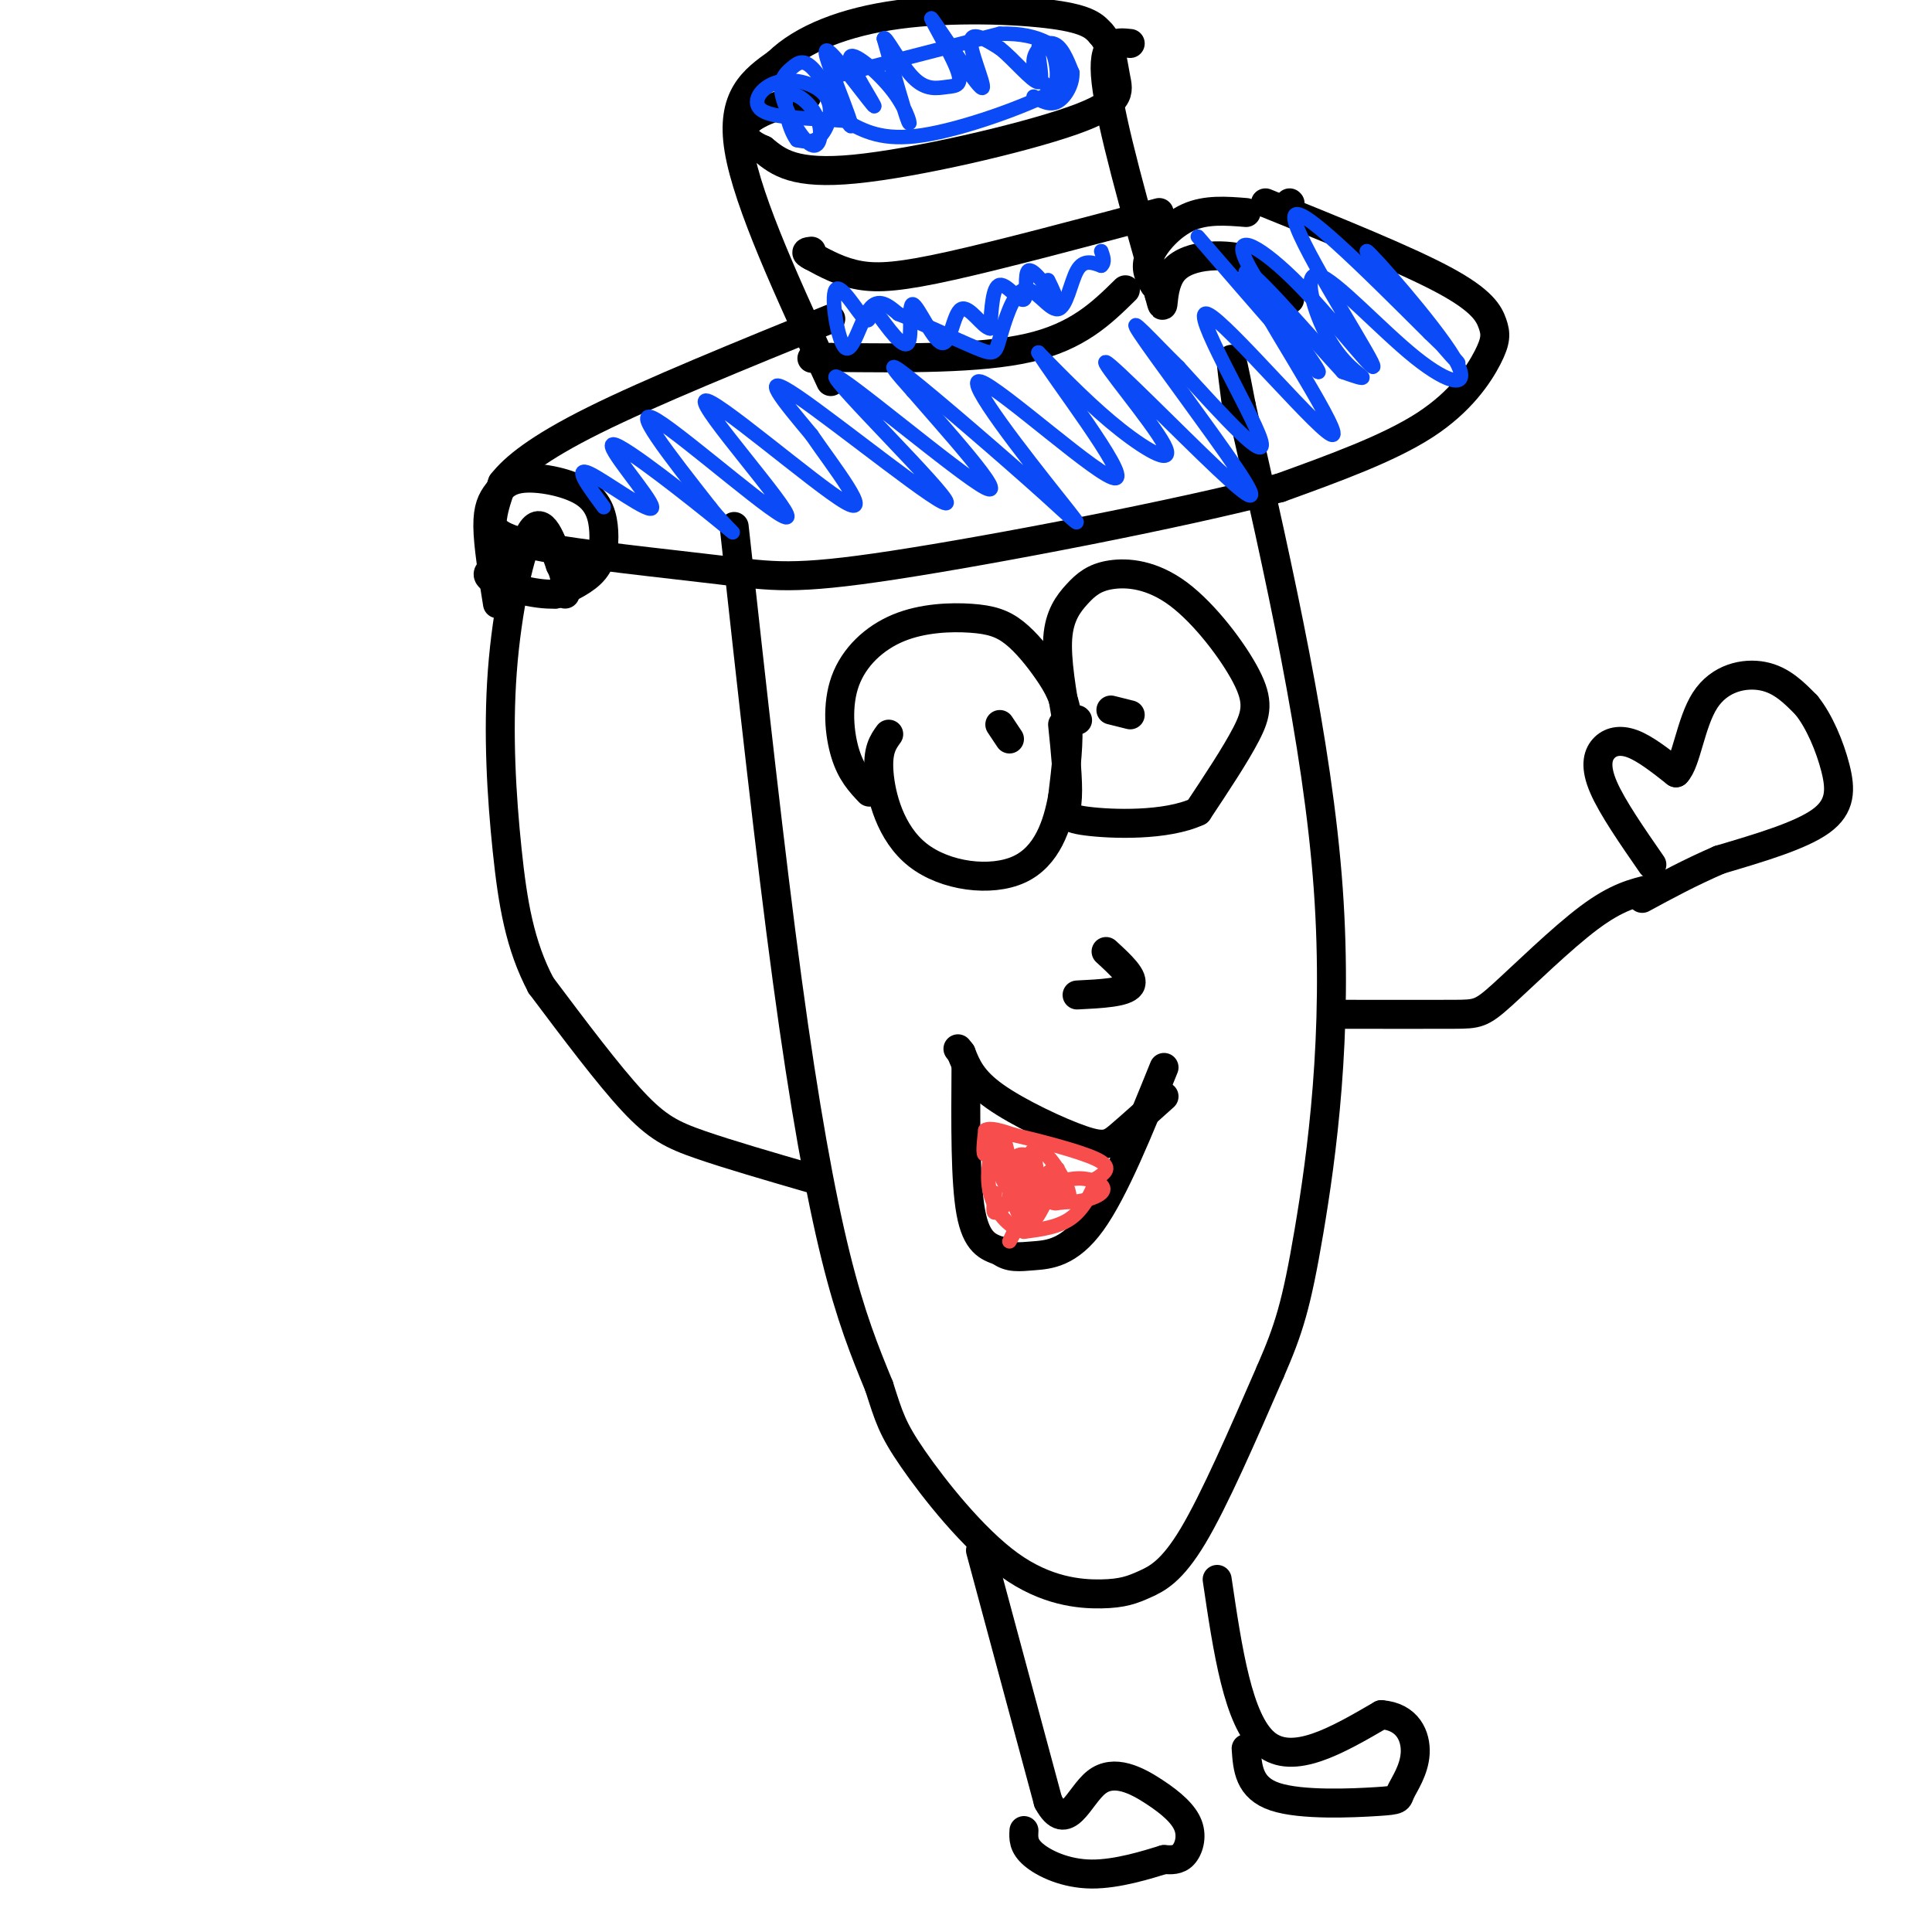 <svg viewBox='0 0 400 400' version='1.1' xmlns='http://www.w3.org/2000/svg' xmlns:xlink='http://www.w3.org/1999/xlink'><g fill='none' stroke='#000000' stroke-width='6' stroke-linecap='round' stroke-linejoin='round'><path d='M152,109c3.733,33.956 7.467,67.911 11,94c3.533,26.089 6.867,44.311 10,57c3.133,12.689 6.067,19.844 9,27'/><path d='M182,287c2.042,6.342 2.645,8.696 7,15c4.355,6.304 12.460,16.557 20,22c7.540,5.443 14.516,6.078 19,6c4.484,-0.078 6.476,-0.867 9,-2c2.524,-1.133 5.578,-2.609 10,-10c4.422,-7.391 10.211,-20.695 16,-34'/><path d='M263,284c3.833,-8.786 5.417,-13.750 8,-29c2.583,-15.250 6.167,-40.786 4,-71c-2.167,-30.214 -10.083,-65.107 -18,-100'/><path d='M257,84c-3.167,-16.667 -2.083,-8.333 -1,0'/><path d='M262,42c14.531,5.864 29.062,11.729 37,16c7.938,4.271 9.282,6.949 10,9c0.718,2.051 0.809,3.475 -1,7c-1.809,3.525 -5.517,9.150 -13,14c-7.483,4.850 -18.742,8.925 -30,13'/><path d='M265,101c-21.153,5.513 -59.035,12.795 -80,16c-20.965,3.205 -25.011,2.333 -36,1c-10.989,-1.333 -28.920,-3.128 -38,-5c-9.080,-1.872 -9.309,-3.821 -9,-6c0.309,-2.179 1.154,-4.590 2,-7'/><path d='M104,100c2.356,-3.044 7.244,-7.156 19,-13c11.756,-5.844 30.378,-13.422 49,-21'/><path d='M172,79c-8.583,-18.500 -17.167,-37.000 -19,-48c-1.833,-11.000 3.083,-14.500 8,-18'/><path d='M161,13c5.107,-5.000 13.875,-8.500 25,-10c11.125,-1.500 24.607,-1.000 32,0c7.393,1.000 8.696,2.500 10,4'/><path d='M228,7c2.115,2.284 2.402,5.994 3,9c0.598,3.006 1.507,5.309 -9,9c-10.507,3.691 -32.431,8.769 -45,10c-12.569,1.231 -15.785,-1.384 -19,-4'/><path d='M158,31c-4.156,-1.733 -5.044,-4.067 -3,-6c2.044,-1.933 7.022,-3.467 12,-5'/><path d='M234,9c-3.000,-0.333 -6.000,-0.667 -5,8c1.000,8.667 6.000,26.333 11,44'/><path d='M240,61c1.524,5.893 -0.167,-1.375 3,-5c3.167,-3.625 11.190,-3.607 16,-2c4.810,1.607 6.405,4.804 8,8'/><path d='M267,42c0.000,0.000 0.100,0.100 0.1,0.1'/><path d='M258,44c-4.156,-0.333 -8.311,-0.667 -12,1c-3.689,1.667 -6.911,5.333 -8,8c-1.089,2.667 -0.044,4.333 1,6'/><path d='M233,60c-4.917,4.833 -9.833,9.667 -20,12c-10.167,2.333 -25.583,2.167 -41,2'/><path d='M172,74c-6.833,0.333 -3.417,0.167 0,0'/><path d='M240,44c-16.267,4.333 -32.533,8.667 -43,11c-10.467,2.333 -15.133,2.667 -19,2c-3.867,-0.667 -6.933,-2.333 -10,-4'/><path d='M168,53c-1.667,-0.833 -0.833,-0.917 0,-1'/><path d='M180,164c-1.885,-1.997 -3.770,-3.994 -5,-8c-1.230,-4.006 -1.803,-10.020 0,-15c1.803,-4.980 5.984,-8.924 11,-11c5.016,-2.076 10.869,-2.283 15,-2c4.131,0.283 6.540,1.055 9,3c2.460,1.945 4.970,5.062 7,8c2.030,2.938 3.580,5.697 4,10c0.420,4.303 -0.290,10.152 -1,16'/><path d='M220,165c-1.054,5.809 -3.190,12.330 -9,15c-5.810,2.670 -15.295,1.488 -21,-3c-5.705,-4.488 -7.630,-12.282 -8,-17c-0.370,-4.718 0.815,-6.359 2,-8'/><path d='M223,149c0.000,0.000 0.100,0.100 0.1,0.1'/><path d='M221,150c-1.170,-6.710 -2.341,-13.421 -2,-18c0.341,-4.579 2.193,-7.027 4,-9c1.807,-1.973 3.570,-3.471 7,-4c3.430,-0.529 8.528,-0.090 14,4c5.472,4.090 11.319,11.832 14,17c2.681,5.168 2.194,7.762 0,12c-2.194,4.238 -6.097,10.119 -10,16'/><path d='M248,168c-6.524,3.048 -17.833,2.667 -23,2c-5.167,-0.667 -4.190,-1.619 -4,-5c0.190,-3.381 -0.405,-9.190 -1,-15'/><path d='M234,148c0.000,0.000 -4.000,-1.000 -4,-1'/><path d='M209,153c0.000,0.000 -2.000,-3.000 -2,-3'/><path d='M229,197c3.000,2.750 6.000,5.500 5,7c-1.000,1.500 -6.000,1.750 -11,2'/><path d='M241,227c-3.393,3.054 -6.786,6.107 -9,8c-2.214,1.893 -3.250,2.625 -8,1c-4.750,-1.625 -13.214,-5.607 -18,-9c-4.786,-3.393 -5.893,-6.196 -7,-9'/><path d='M199,218c-1.167,-1.500 -0.583,-0.750 0,0'/><path d='M200,221c-0.083,11.833 -0.167,23.667 1,30c1.167,6.333 3.583,7.167 6,8'/><path d='M207,259c1.976,1.500 3.917,1.250 7,1c3.083,-0.250 7.310,-0.500 12,-7c4.690,-6.500 9.845,-19.250 15,-32'/><path d='M168,244c-8.578,-2.489 -17.156,-4.978 -23,-7c-5.844,-2.022 -8.956,-3.578 -14,-9c-5.044,-5.422 -12.022,-14.711 -19,-24'/><path d='M112,204c-4.388,-8.297 -5.856,-17.038 -7,-28c-1.144,-10.962 -1.962,-24.144 -1,-37c0.962,-12.856 3.703,-25.388 6,-29c2.297,-3.612 4.148,1.694 6,7'/><path d='M116,117c1.167,2.167 1.083,4.083 1,6'/><path d='M103,125c-0.978,-6.072 -1.957,-12.143 -2,-16c-0.043,-3.857 0.849,-5.498 2,-7c1.151,-1.502 2.563,-2.864 6,-3c3.437,-0.136 8.901,0.953 12,3c3.099,2.047 3.834,5.051 4,8c0.166,2.949 -0.238,5.843 -2,8c-1.762,2.157 -4.881,3.579 -8,5'/><path d='M115,123c-4.222,0.244 -10.778,-1.644 -13,-3c-2.222,-1.356 -0.111,-2.178 2,-3'/><path d='M278,210c9.048,0.012 18.095,0.024 23,0c4.905,-0.024 5.667,-0.083 10,-4c4.333,-3.917 12.238,-11.690 18,-16c5.762,-4.310 9.381,-5.155 13,-6'/><path d='M342,184c2.333,-1.167 1.667,-1.083 1,-1'/><path d='M342,179c-4.101,-5.923 -8.202,-11.845 -10,-16c-1.798,-4.155 -1.292,-6.542 0,-8c1.292,-1.458 3.369,-1.988 6,-1c2.631,0.988 5.815,3.494 9,6'/><path d='M347,160c2.143,-2.095 3.000,-10.333 6,-15c3.000,-4.667 8.143,-5.762 12,-5c3.857,0.762 6.429,3.381 9,6'/><path d='M374,146c2.679,3.310 4.875,8.583 6,13c1.125,4.417 1.179,7.976 -3,11c-4.179,3.024 -12.589,5.512 -21,8'/><path d='M356,178c-6.167,2.667 -11.083,5.333 -16,8'/><path d='M203,321c0.000,0.000 14.000,52.000 14,52'/><path d='M217,373c3.817,7.106 6.360,-1.129 10,-4c3.640,-2.871 8.378,-0.378 12,2c3.622,2.378 6.129,4.640 7,7c0.871,2.360 0.106,4.817 -1,6c-1.106,1.183 -2.553,1.091 -4,1'/><path d='M241,385c-3.321,1.012 -9.625,3.042 -15,3c-5.375,-0.042 -9.821,-2.155 -12,-4c-2.179,-1.845 -2.089,-3.423 -2,-5'/><path d='M252,327c2.167,14.667 4.333,29.333 10,34c5.667,4.667 14.833,-0.667 24,-6'/><path d='M286,355c5.484,0.426 7.193,4.493 7,8c-0.193,3.507 -2.289,6.456 -3,8c-0.711,1.544 -0.038,1.685 -5,2c-4.962,0.315 -15.561,0.804 -21,-1c-5.439,-1.804 -5.720,-5.902 -6,-10'/></g>
<g fill='none' stroke='#F84D4D' stroke-width='3' stroke-linecap='round' stroke-linejoin='round'><path d='M213,243c0.697,1.486 1.393,2.972 1,4c-0.393,1.028 -1.876,1.599 -3,0c-1.124,-1.599 -1.889,-5.367 -1,-7c0.889,-1.633 3.432,-1.132 4,1c0.568,2.132 -0.838,5.895 -2,6c-1.162,0.105 -2.081,-3.447 -3,-7'/><path d='M209,240c-0.738,-2.512 -1.083,-5.292 -2,-5c-0.917,0.292 -2.405,3.655 -3,4c-0.595,0.345 -0.298,-2.327 0,-5'/><path d='M204,234c1.000,-0.667 3.500,0.167 6,1'/><path d='M210,235c4.711,1.089 13.489,3.311 17,5c3.511,1.689 1.756,2.844 0,4'/><path d='M227,244c-0.667,2.267 -2.333,5.933 -5,8c-2.667,2.067 -6.333,2.533 -10,3'/><path d='M212,255c-3.156,-0.778 -6.044,-4.222 -7,-8c-0.956,-3.778 0.022,-7.889 1,-12'/><path d='M206,235c1.131,2.810 3.458,15.833 6,18c2.542,2.167 5.298,-6.524 6,-9c0.702,-2.476 -0.649,1.262 -2,5'/><path d='M216,249c0.558,-1.417 2.953,-7.459 3,-7c0.047,0.459 -2.255,7.420 -4,9c-1.745,1.580 -2.932,-2.220 -3,-6c-0.068,-3.780 0.982,-7.539 3,-7c2.018,0.539 5.005,5.376 6,8c0.995,2.624 -0.001,3.035 -2,3c-1.999,-0.035 -4.999,-0.518 -8,-1'/><path d='M211,248c-1.413,-2.167 -0.945,-7.083 0,-7c0.945,0.083 2.367,5.167 6,7c3.633,1.833 9.478,0.417 11,-1c1.522,-1.417 -1.279,-2.833 -4,-3c-2.721,-0.167 -5.360,0.917 -8,2'/><path d='M216,246c-3.202,3.588 -7.206,11.558 -7,11c0.206,-0.558 4.622,-9.644 7,-13c2.378,-3.356 2.717,-0.980 3,1c0.283,1.980 0.509,3.566 0,4c-0.509,0.434 -1.755,-0.283 -3,-1'/><path d='M216,248c-0.919,-2.498 -1.718,-8.244 -2,-9c-0.282,-0.756 -0.048,3.477 -1,6c-0.952,2.523 -3.090,3.336 -5,0c-1.910,-3.336 -3.591,-10.821 -3,-11c0.591,-0.179 3.455,6.949 4,11c0.545,4.051 -1.227,5.026 -3,6'/><path d='M206,251c-0.500,0.333 -0.250,-1.833 0,-4'/></g>
<g fill='none' stroke='#0B4BF7' stroke-width='3' stroke-linecap='round' stroke-linejoin='round'><path d='M172,16c0.000,0.000 35.000,-9.000 35,-9'/><path d='M207,7c8.689,-0.333 12.911,3.333 14,6c1.089,2.667 -0.956,4.333 -3,6'/><path d='M218,19c-5.756,3.067 -18.644,7.733 -27,9c-8.356,1.267 -12.178,-0.867 -16,-3'/><path d='M175,25c-6.345,-0.538 -14.209,-0.382 -17,-2c-2.791,-1.618 -0.511,-5.011 3,-6c3.511,-0.989 8.253,0.426 10,3c1.747,2.574 0.499,6.307 -1,8c-1.499,1.693 -3.250,1.347 -5,1'/><path d='M165,29c-1.579,-1.992 -3.028,-7.471 -2,-9c1.028,-1.529 4.532,0.892 6,4c1.468,3.108 0.901,6.905 -1,6c-1.901,-0.905 -5.137,-6.510 -6,-10c-0.863,-3.490 0.645,-4.863 2,-6c1.355,-1.137 2.557,-2.037 5,1c2.443,3.037 6.127,10.011 7,11c0.873,0.989 -1.063,-4.005 -3,-9'/><path d='M173,17c-1.353,-3.601 -3.234,-8.104 -1,-6c2.234,2.104 8.585,10.815 9,11c0.415,0.185 -5.105,-8.157 -5,-10c0.105,-1.843 5.836,2.811 9,7c3.164,4.189 3.761,7.911 3,6c-0.761,-1.911 -2.881,-9.456 -5,-17'/><path d='M183,8c0.228,-0.942 3.297,5.204 6,8c2.703,2.796 5.041,2.241 7,2c1.959,-0.241 3.539,-0.170 2,-4c-1.539,-3.830 -6.196,-11.563 -5,-10c1.196,1.563 8.245,12.421 10,14c1.755,1.579 -1.784,-6.120 -2,-9c-0.216,-2.880 2.892,-0.940 6,1'/><path d='M207,10c2.783,2.147 6.742,7.013 8,7c1.258,-0.013 -0.183,-4.905 0,-7c0.183,-2.095 1.991,-1.393 3,1c1.009,2.393 1.219,6.476 0,7c-1.219,0.524 -3.867,-2.513 -4,-5c-0.133,-2.487 2.248,-4.425 4,-4c1.752,0.425 2.876,3.212 4,6'/><path d='M222,15c0.178,2.311 -1.378,5.089 -3,6c-1.622,0.911 -3.311,-0.044 -5,-1'/><path d='M217,58c0.995,2.054 1.990,4.108 1,3c-0.990,-1.108 -3.967,-5.380 -5,-5c-1.033,0.380 -0.124,5.410 -1,6c-0.876,0.590 -3.536,-3.260 -5,-3c-1.464,0.260 -1.732,4.630 -2,9'/><path d='M205,68c-1.525,-0.109 -4.337,-4.880 -6,-4c-1.663,0.880 -2.178,7.411 -4,7c-1.822,-0.411 -4.952,-7.765 -6,-8c-1.048,-0.235 -0.014,6.647 -1,8c-0.986,1.353 -3.993,-2.824 -7,-7'/><path d='M181,64c-1.156,-0.036 -0.544,3.374 -2,2c-1.456,-1.374 -4.978,-7.533 -6,-6c-1.022,1.533 0.456,10.759 2,12c1.544,1.241 3.156,-5.503 5,-8c1.844,-2.497 3.922,-0.749 6,1'/><path d='M186,65c4.303,1.673 12.060,5.354 16,7c3.940,1.646 4.061,1.256 5,-2c0.939,-3.256 2.695,-9.378 5,-10c2.305,-0.622 5.159,4.256 7,4c1.841,-0.256 2.669,-5.644 4,-8c1.331,-2.356 3.166,-1.678 5,-1'/><path d='M228,55c0.833,-0.667 0.417,-1.833 0,-3'/><path d='M248,49c12.431,14.386 24.862,28.773 25,28c0.138,-0.773 -12.015,-16.704 -15,-23c-2.985,-6.296 3.200,-2.956 11,5c7.800,7.956 17.215,20.526 15,16c-2.215,-4.526 -16.062,-26.150 -16,-30c0.062,-3.850 14.031,10.075 28,24'/><path d='M296,69c6.286,5.941 8.002,8.792 3,3c-5.002,-5.792 -16.723,-20.228 -16,-20c0.723,0.228 13.889,15.120 18,22c4.111,6.880 -0.835,5.747 -8,0c-7.165,-5.747 -16.549,-16.107 -20,-17c-3.451,-0.893 -0.967,7.683 2,13c2.967,5.317 6.419,7.376 7,8c0.581,0.624 -1.710,-0.188 -4,-1'/><path d='M278,77c-6.725,-7.217 -21.537,-24.760 -20,-20c1.537,4.760 19.422,31.822 18,33c-1.422,1.178 -22.152,-23.529 -26,-25c-3.848,-1.471 9.186,20.294 11,26c1.814,5.706 -7.593,-4.647 -17,-15'/><path d='M244,76c-5.605,-5.490 -11.117,-11.714 -8,-7c3.117,4.714 14.863,20.366 20,28c5.137,7.634 3.667,7.250 -4,0c-7.667,-7.250 -21.529,-21.366 -23,-22c-1.471,-0.634 9.450,12.214 12,17c2.550,4.786 -3.271,1.510 -9,-3c-5.729,-4.510 -11.364,-10.255 -17,-16'/><path d='M215,73c2.934,4.994 18.770,25.479 16,26c-2.770,0.521 -24.146,-18.921 -28,-20c-3.854,-1.079 9.812,16.206 16,24c6.188,7.794 4.897,6.098 -3,-1c-7.897,-7.098 -22.399,-19.600 -28,-24c-5.601,-4.400 -2.300,-0.700 1,3'/><path d='M189,81c5.942,6.913 20.297,22.695 15,20c-5.297,-2.695 -30.244,-23.867 -31,-23c-0.756,0.867 22.681,23.772 23,26c0.319,2.228 -22.480,-16.221 -31,-22c-8.520,-5.779 -2.760,1.110 3,8'/><path d='M168,90c4.210,6.174 13.236,17.607 7,14c-6.236,-3.607 -27.733,-22.256 -29,-21c-1.267,1.256 17.697,22.415 17,24c-0.697,1.585 -21.056,-16.404 -27,-20c-5.944,-3.596 2.528,7.202 11,18'/><path d='M147,105c3.678,4.682 7.372,7.387 2,3c-5.372,-4.387 -19.811,-15.867 -22,-16c-2.189,-0.133 7.872,11.079 8,13c0.128,1.921 -9.678,-5.451 -13,-7c-3.322,-1.549 -0.161,2.726 3,7'/></g>
</svg>